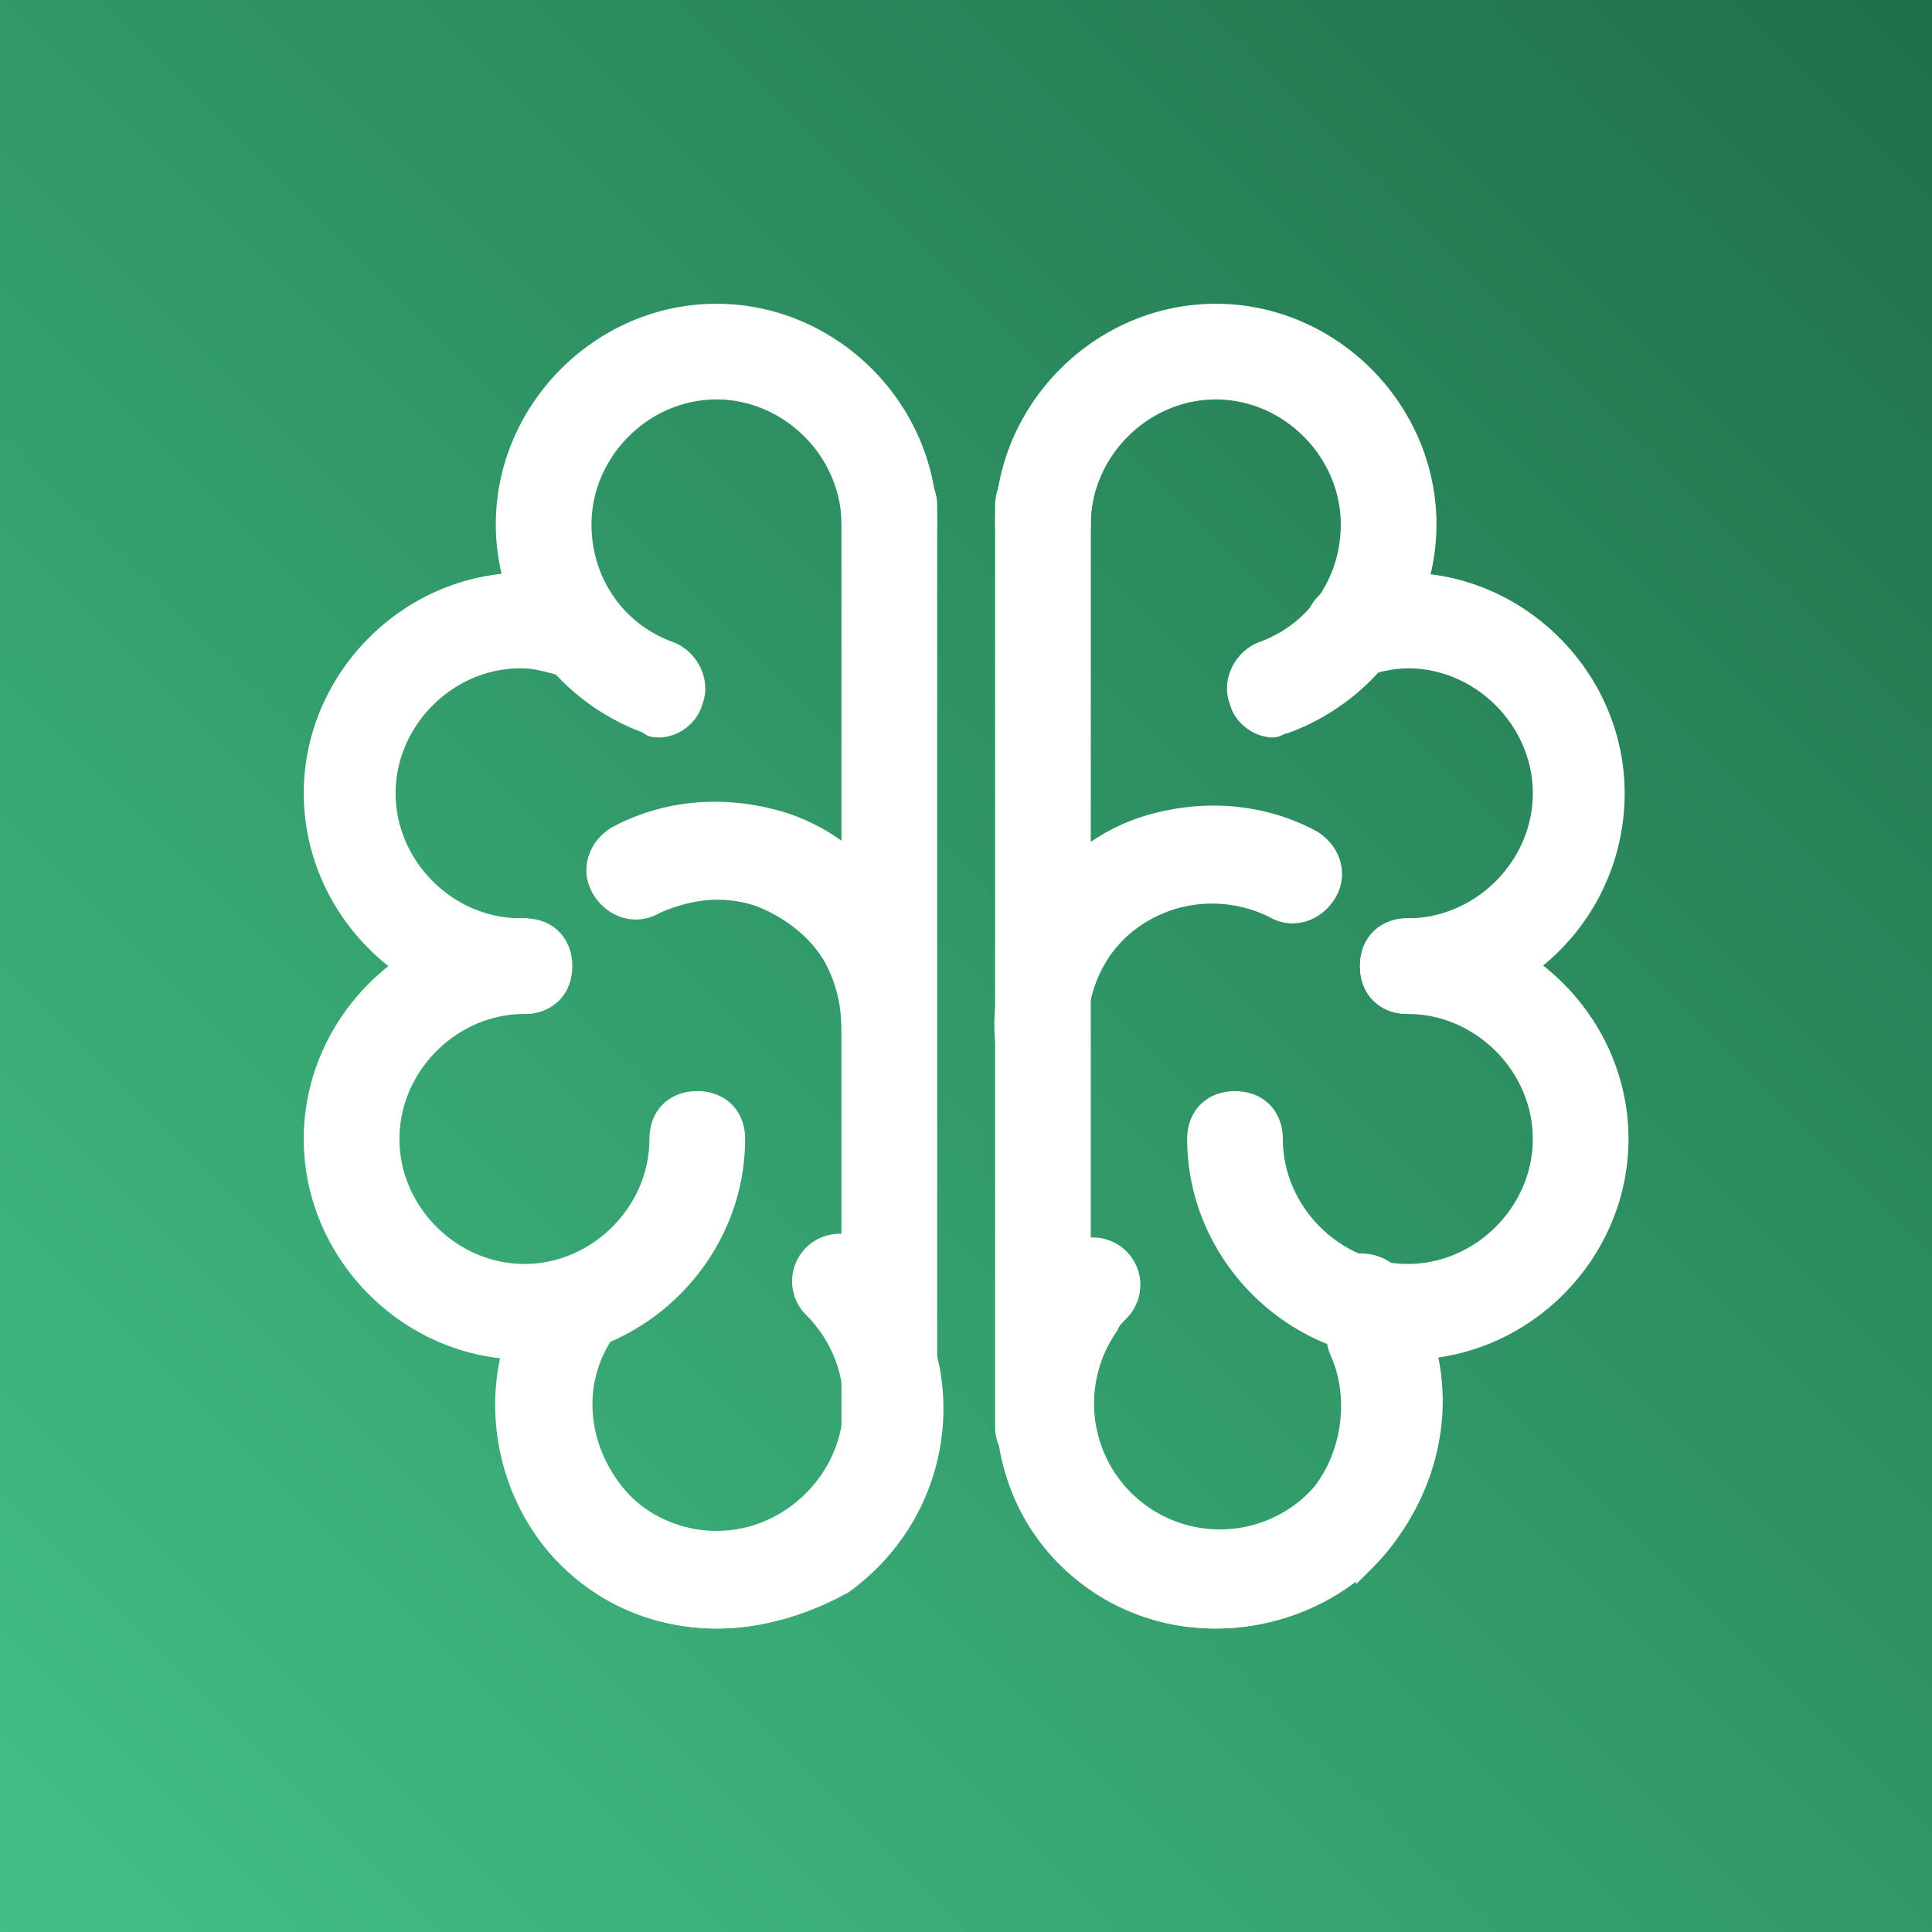 <svg xmlns="http://www.w3.org/2000/svg" xmlns:xlink="http://www.w3.org/1999/xlink" width="1024" height="1024" viewBox="0 0 1024 1024"><rect x="0" y="0" width="1024" height="1024" fill="#333333" stroke="none"/><defs><style>.a{fill:url(#a);}.b{fill:#fff;stroke:#fff;stroke-width:10px;}</style><linearGradient id="a" x1="1" x2="0" y2="1" gradientUnits="objectBoundingBox"><stop offset="0" stop-color="#1f6f4a"/><stop offset="1" stop-color="#43c086"/></linearGradient></defs><g transform="translate(-4132 -13730)"><g transform="translate(5764 -1267)"><rect class="a" width="1024" height="1024" transform="translate(-1632 14997)"/></g><g transform="translate(4221.2 13819.2)"><path class="b" d="M286.145,296.656c-2.036,0-4.071,0-6.107-2.036-44.786-16.286-75.321-59.036-75.321-105.857,0-61.071,50.893-111.964,111.964-111.964s111.964,50.893,111.964,111.964c0,12.214-8.143,20.357-20.357,20.357s-20.357-8.143-20.357-20.357c0-38.678-32.571-71.25-71.25-71.25s-71.25,32.571-71.25,71.25c0,30.536,18.321,57,46.821,67.178,10.179,4.071,16.286,16.286,12.214,26.464-2.036,8.143-10.179,14.25-18.321,14.25ZM408.287,479.87h0c-12.214,0-20.357-10.179-20.357-22.393s-2.036-24.428-8.143-36.643c-8.143-16.286-24.428-28.5-40.714-34.607-18.321-6.107-36.643-4.071-54.964,4.071-10.179,6.107-22.393,2.036-28.5-8.143s-2.036-22.393,8.143-28.5c26.464-14.25,57-16.286,85.5-8.143s50.893,28.5,65.143,54.964a100.225,100.225,0,0,1,12.214,59.035c2.036,12.214-8.143,20.357-18.321,20.357ZM316.681,768.94c-28.5,0-57-10.179-79.393-32.571-32.571-32.571-42.75-85.5-22.393-128.25,4.071-10.179,16.286-14.25,26.464-10.179s14.25,16.286,10.179,26.464c-12.214,26.464-8.143,59.036,14.25,81.428,28.5,28.5,73.285,28.5,101.785,0s28.5-73.286,0-101.785a20.153,20.153,0,0,1,28.5-28.5c42.75,42.75,42.75,114,0,158.785C373.68,758.762,345.18,768.94,316.681,768.94Z" transform="translate(-26.131 0)"/><path class="b" d="M188.764,464.2C127.693,464.2,76.8,413.306,76.8,352.235s50.893-111.964,111.964-111.964c12.214,0,24.428,2.036,34.607,6.107s16.286,14.25,12.214,26.464c-4.071,10.178-14.25,16.286-26.464,12.214-8.143-2.036-14.25-4.071-22.393-4.071-38.678,0-71.25,32.571-71.25,71.25s32.571,71.25,71.25,71.25c12.214,0,20.357,8.143,20.357,20.357S200.978,464.2,188.764,464.2ZM382.156,708.484c-10.179,0-20.357-10.178-20.357-20.357V199.557c0-10.179,10.179-20.357,20.357-20.357a20.4,20.4,0,0,1,20.357,20.357v488.57A20.4,20.4,0,0,1,382.156,708.484Z" transform="translate(0 -20.972)"/><path class="b" d="M316.959,899.1c-34.607,0-71.25-16.286-91.607-48.857-26.464-38.678-26.464-91.607,2.036-130.285,6.107-8.143,18.321-10.179,28.5-4.071s10.179,18.321,4.071,28.5c-18.321,24.428-18.321,57,0,83.464A71.714,71.714,0,0,0,378.03,746.421c-6.107-10.179-4.071-22.393,6.107-28.5s22.393-4.071,28.5,6.107c34.607,50.893,22.393,120.107-28.5,156.749Q350.548,899.1,316.959,899.1Z" transform="translate(-26.409 -130.159)"/><path class="b" d="M188.764,626.441c-61.071,0-111.964-50.893-111.964-111.964s50.893-111.964,111.964-111.964c12.214,0,20.357,8.143,20.357,20.357s-8.143,20.357-20.357,20.357c-38.678,0-71.25,32.571-71.25,71.25s32.571,71.25,71.25,71.25,71.25-32.571,71.25-71.25c0-12.214,8.143-20.357,20.357-20.357s20.357,8.143,20.357,20.357c0,61.071-50.893,111.964-111.964,111.964ZM585.727,296.656c-8.143,0-16.286-6.107-18.321-14.25-4.071-10.179,2.036-22.393,12.214-26.464,28.5-10.179,46.821-36.643,46.821-67.178,0-38.678-32.571-71.25-71.25-71.25s-71.25,32.571-71.25,71.25c0,12.214-8.143,20.357-20.357,20.357s-20.357-8.143-20.357-20.357c0-61.071,50.893-111.964,111.964-111.964s111.964,50.893,111.964,111.964c0,46.821-30.536,89.571-75.321,105.857-2.036,0-4.071,2.036-6.107,2.036ZM463.584,479.87c-10.179,0-20.357-8.143-20.357-18.321-2.036-20.357,4.071-40.714,12.214-59.035,14.25-26.464,36.643-46.821,65.143-54.964s59.036-6.107,85.5,8.143c10.179,6.107,14.25,18.321,8.143,28.5s-18.321,14.25-28.5,8.143a73.186,73.186,0,0,0-54.964-4.071c-18.321,6.107-32.571,18.321-40.714,34.607-6.107,12.214-8.143,24.428-8.143,36.643,2.036,8.143-6.107,18.321-18.321,20.357Zm91.607,289.07c-28.5,0-57-10.179-79.393-32.571-42.75-42.75-42.75-114,0-158.785a20.152,20.152,0,1,1,28.5,28.5c-28.5,28.5-28.5,73.286,0,101.785s73.285,28.5,101.785,0c20.357-20.357,26.464-54.964,14.25-81.428-4.071-10.179,0-22.393,10.179-26.464s22.393,0,26.464,10.178c20.357,42.75,12.214,93.643-22.393,128.25A117.76,117.76,0,0,1,555.191,768.94Z"/><path class="b" d="M751.349,464.2c-12.214,0-20.357-8.143-20.357-20.357s8.143-20.357,20.357-20.357c38.678,0,71.25-32.571,71.25-71.25s-32.571-71.25-71.25-71.25a73.183,73.183,0,0,0-22.393,4.071c-10.179,4.071-22.393-2.036-26.464-12.214s2.036-22.393,12.214-26.464c12.214-4.071,22.393-6.107,34.607-6.107,61.071,0,111.964,50.893,111.964,111.964S812.421,464.2,751.349,464.2ZM557.957,708.484c10.179,0,20.357-10.178,20.357-20.357V199.557c0-10.179-10.178-20.357-20.357-20.357A20.4,20.4,0,0,0,537.6,199.557v488.57A20.4,20.4,0,0,0,557.957,708.484Z" transform="translate(-94.373 -20.972)"/><path class="b" d="M649.755,898.575c-22.393,0-44.786-6.107-63.107-20.357-50.893-34.607-63.107-105.857-28.5-156.75,6.107-10.178,18.321-12.214,28.5-6.107s12.214,18.321,6.107,28.5a71.714,71.714,0,0,0,118.071,81.428c16.286-24.428,16.286-57,0-83.464-6.107-8.143-4.071-22.393,4.071-28.5s22.393-4.071,28.5,4.071c28.5,38.679,28.5,89.571,2.036,130.285-26.464,34.607-61.071,50.893-95.678,50.893Z" transform="translate(-94.563 -129.634)"/><path class="b" d="M777.564,710.328c-61.071,0-111.964-50.893-111.964-111.964,0-12.214,8.143-20.357,20.357-20.357s20.357,8.143,20.357,20.357c0,38.678,32.571,71.25,71.25,71.25s71.25-32.571,71.25-71.25-32.571-71.25-71.25-71.25c-12.214,0-20.357-8.143-20.357-20.357S765.35,486.4,777.564,486.4c61.071,0,111.964,50.893,111.964,111.964S838.635,710.328,777.564,710.328Z" transform="translate(-120.587 -83.887)"/></g></g></svg>
